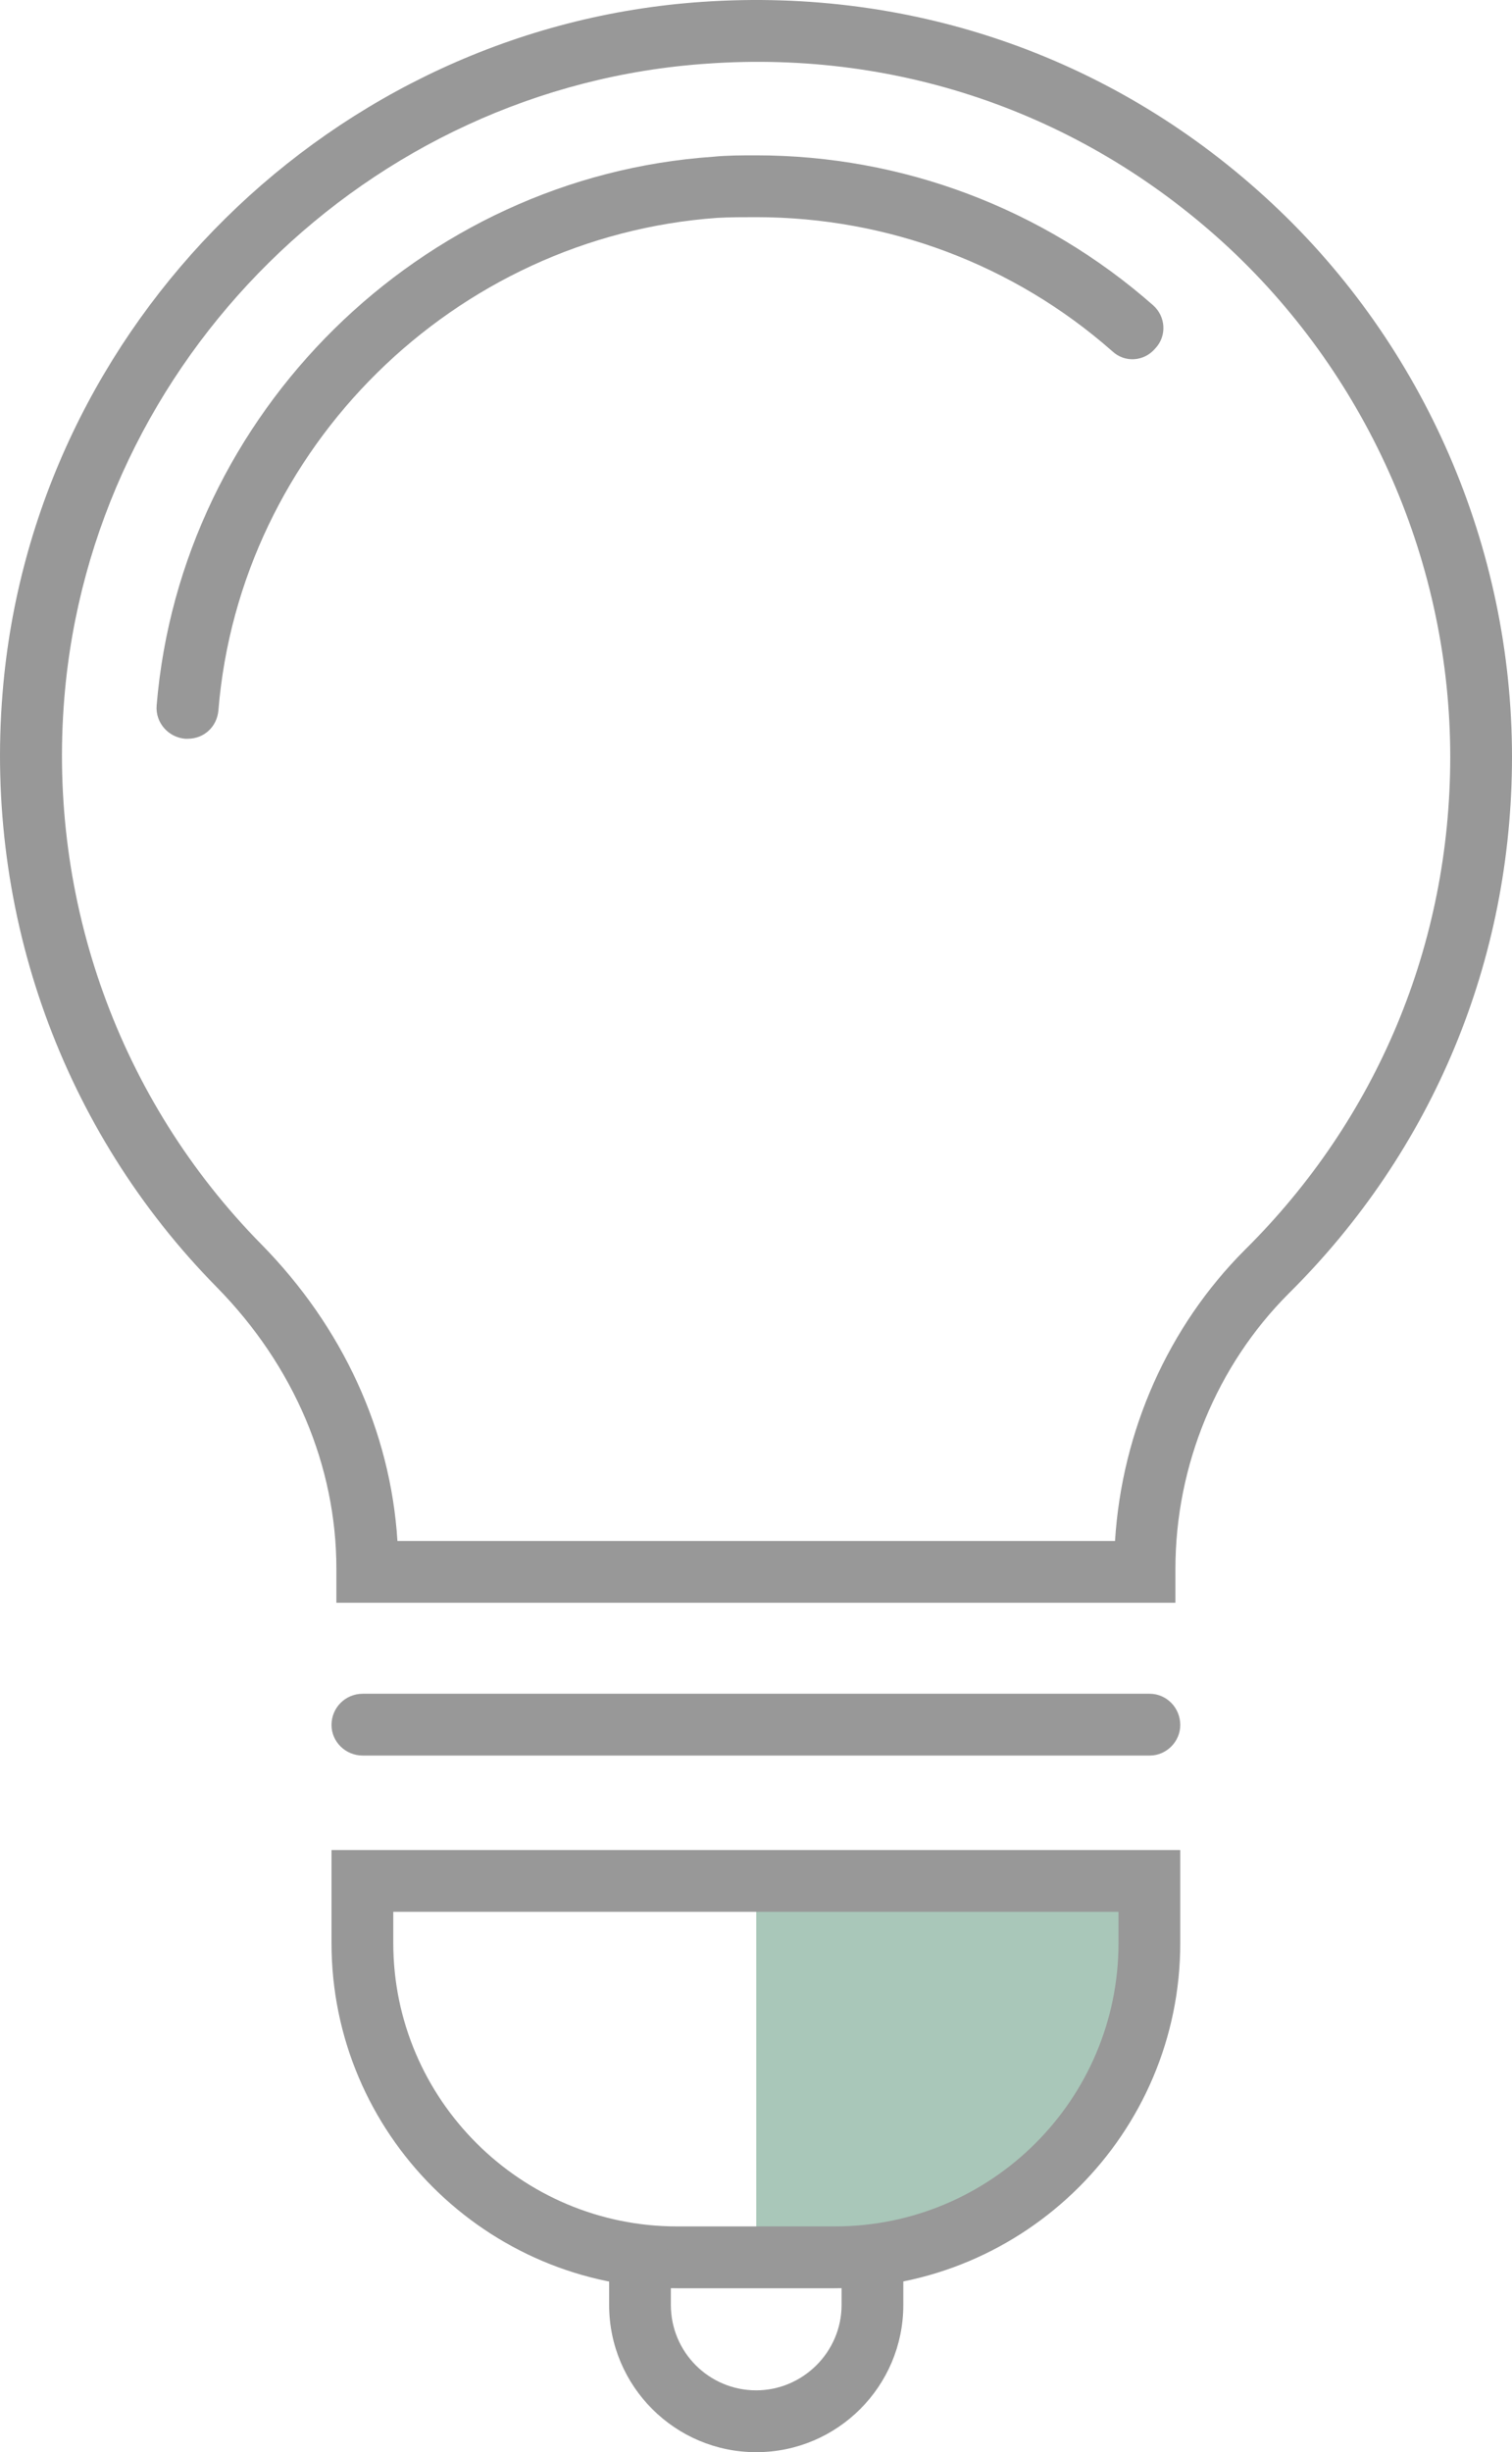 <?xml version="1.0" encoding="utf-8"?>
<!-- Generator: Adobe Illustrator 14.0.0, SVG Export Plug-In . SVG Version: 6.00 Build 43363)  -->
<!DOCTYPE svg PUBLIC "-//W3C//DTD SVG 1.1//EN" "http://www.w3.org/Graphics/SVG/1.1/DTD/svg11.dtd">
<svg version="1.1" id="Capa_1" xmlns="http://www.w3.org/2000/svg" xmlns:xlink="http://www.w3.org/1999/xlink" x="0px" y="0px"
	 width="61.759px" height="100.082px" viewBox="0 0 61.759 100.082" enable-background="new 0 0 61.759 100.082"
	 xml:space="preserve">
<g>
	<path fill="#A9C7B9" d="M30.889,76.753v15.392h3.884c6.719,0,12.189-5.442,12.189-12.188v-3.203H30.889z"/>
	<path fill="#989898" d="M16.234,62.892h29.31c0.284-4.508,2.183-8.76,5.301-11.878c5.414-5.357,8.391-12.5,8.391-20.125
		c0-7.824-3.288-15.392-9.014-20.75c-5.812-5.415-13.38-8.107-21.345-7.541C15.043,3.534,3.762,14.674,2.628,28.479
		c-0.681,8.277,2.239,16.413,8.05,22.309C13.995,54.16,15.951,58.412,16.234,62.892L16.234,62.892z M48.011,65.414H13.74v-1.389
		c0-4.195-1.729-8.277-4.876-11.48c-6.321-6.406-9.496-15.25-8.759-24.265C1.324,13.229,13.626,1.096,28.678,0.076
		C37.381-0.52,45.629,2.4,51.95,8.296c6.236,5.811,9.809,14.06,9.809,22.592c0,8.305-3.231,16.072-9.128,21.912
		c-2.92,2.92-4.62,7.002-4.62,11.226V65.414z"/>
	<path fill="#989898" d="M7.673,30.151c-0.028,0-0.057,0-0.113,0c-0.68-0.057-1.219-0.652-1.162-1.36
		C7.39,16.856,17.169,7.219,29.132,6.397c0.567-0.057,1.162-0.057,1.757-0.057c5.953,0,11.708,2.155,16.215,6.123
		c0.51,0.454,0.566,1.247,0.085,1.757c-0.454,0.539-1.247,0.595-1.758,0.114c-4.025-3.543-9.184-5.471-14.542-5.471
		c-0.538,0-1.077,0-1.587,0.028C18.559,9.657,9.799,18.274,8.921,28.989C8.864,29.669,8.325,30.151,7.673,30.151L7.673,30.151z"/>
	<path fill="#989898" d="M46.962,71.65H14.817c-0.709,0-1.276-0.567-1.276-1.247c0-0.709,0.567-1.275,1.276-1.275h32.145
		c0.68,0,1.247,0.566,1.247,1.275C48.209,71.083,47.642,71.65,46.962,71.65L46.962,71.65z"/>
	<path fill="#989898" d="M16.064,78.028v1.275c0,6.378,5.216,11.565,11.594,11.565h6.435c6.406,0,11.593-5.188,11.593-11.565v-1.275
		H16.064z M34.093,93.392h-6.435c-7.795,0-14.117-6.321-14.117-14.088v-3.798h34.668v3.798
		C48.209,87.07,41.888,93.392,34.093,93.392L34.093,93.392z"/>
	<path fill="#989898" d="M30.889,100.082c-3.316,0-6.009-2.693-6.009-6.01V92.4c0-0.681,0.567-1.248,1.247-1.248
		c0.708,0,1.275,0.567,1.275,1.248v1.672c0,1.928,1.559,3.486,3.486,3.486c1.899,0,3.487-1.559,3.487-3.486V92.4
		c0-0.709,0.566-1.276,1.247-1.276c0.709,0,1.275,0.567,1.275,1.276v1.672C36.898,97.389,34.206,100.082,30.889,100.082
		L30.889,100.082z"/>
</g>
</svg>
